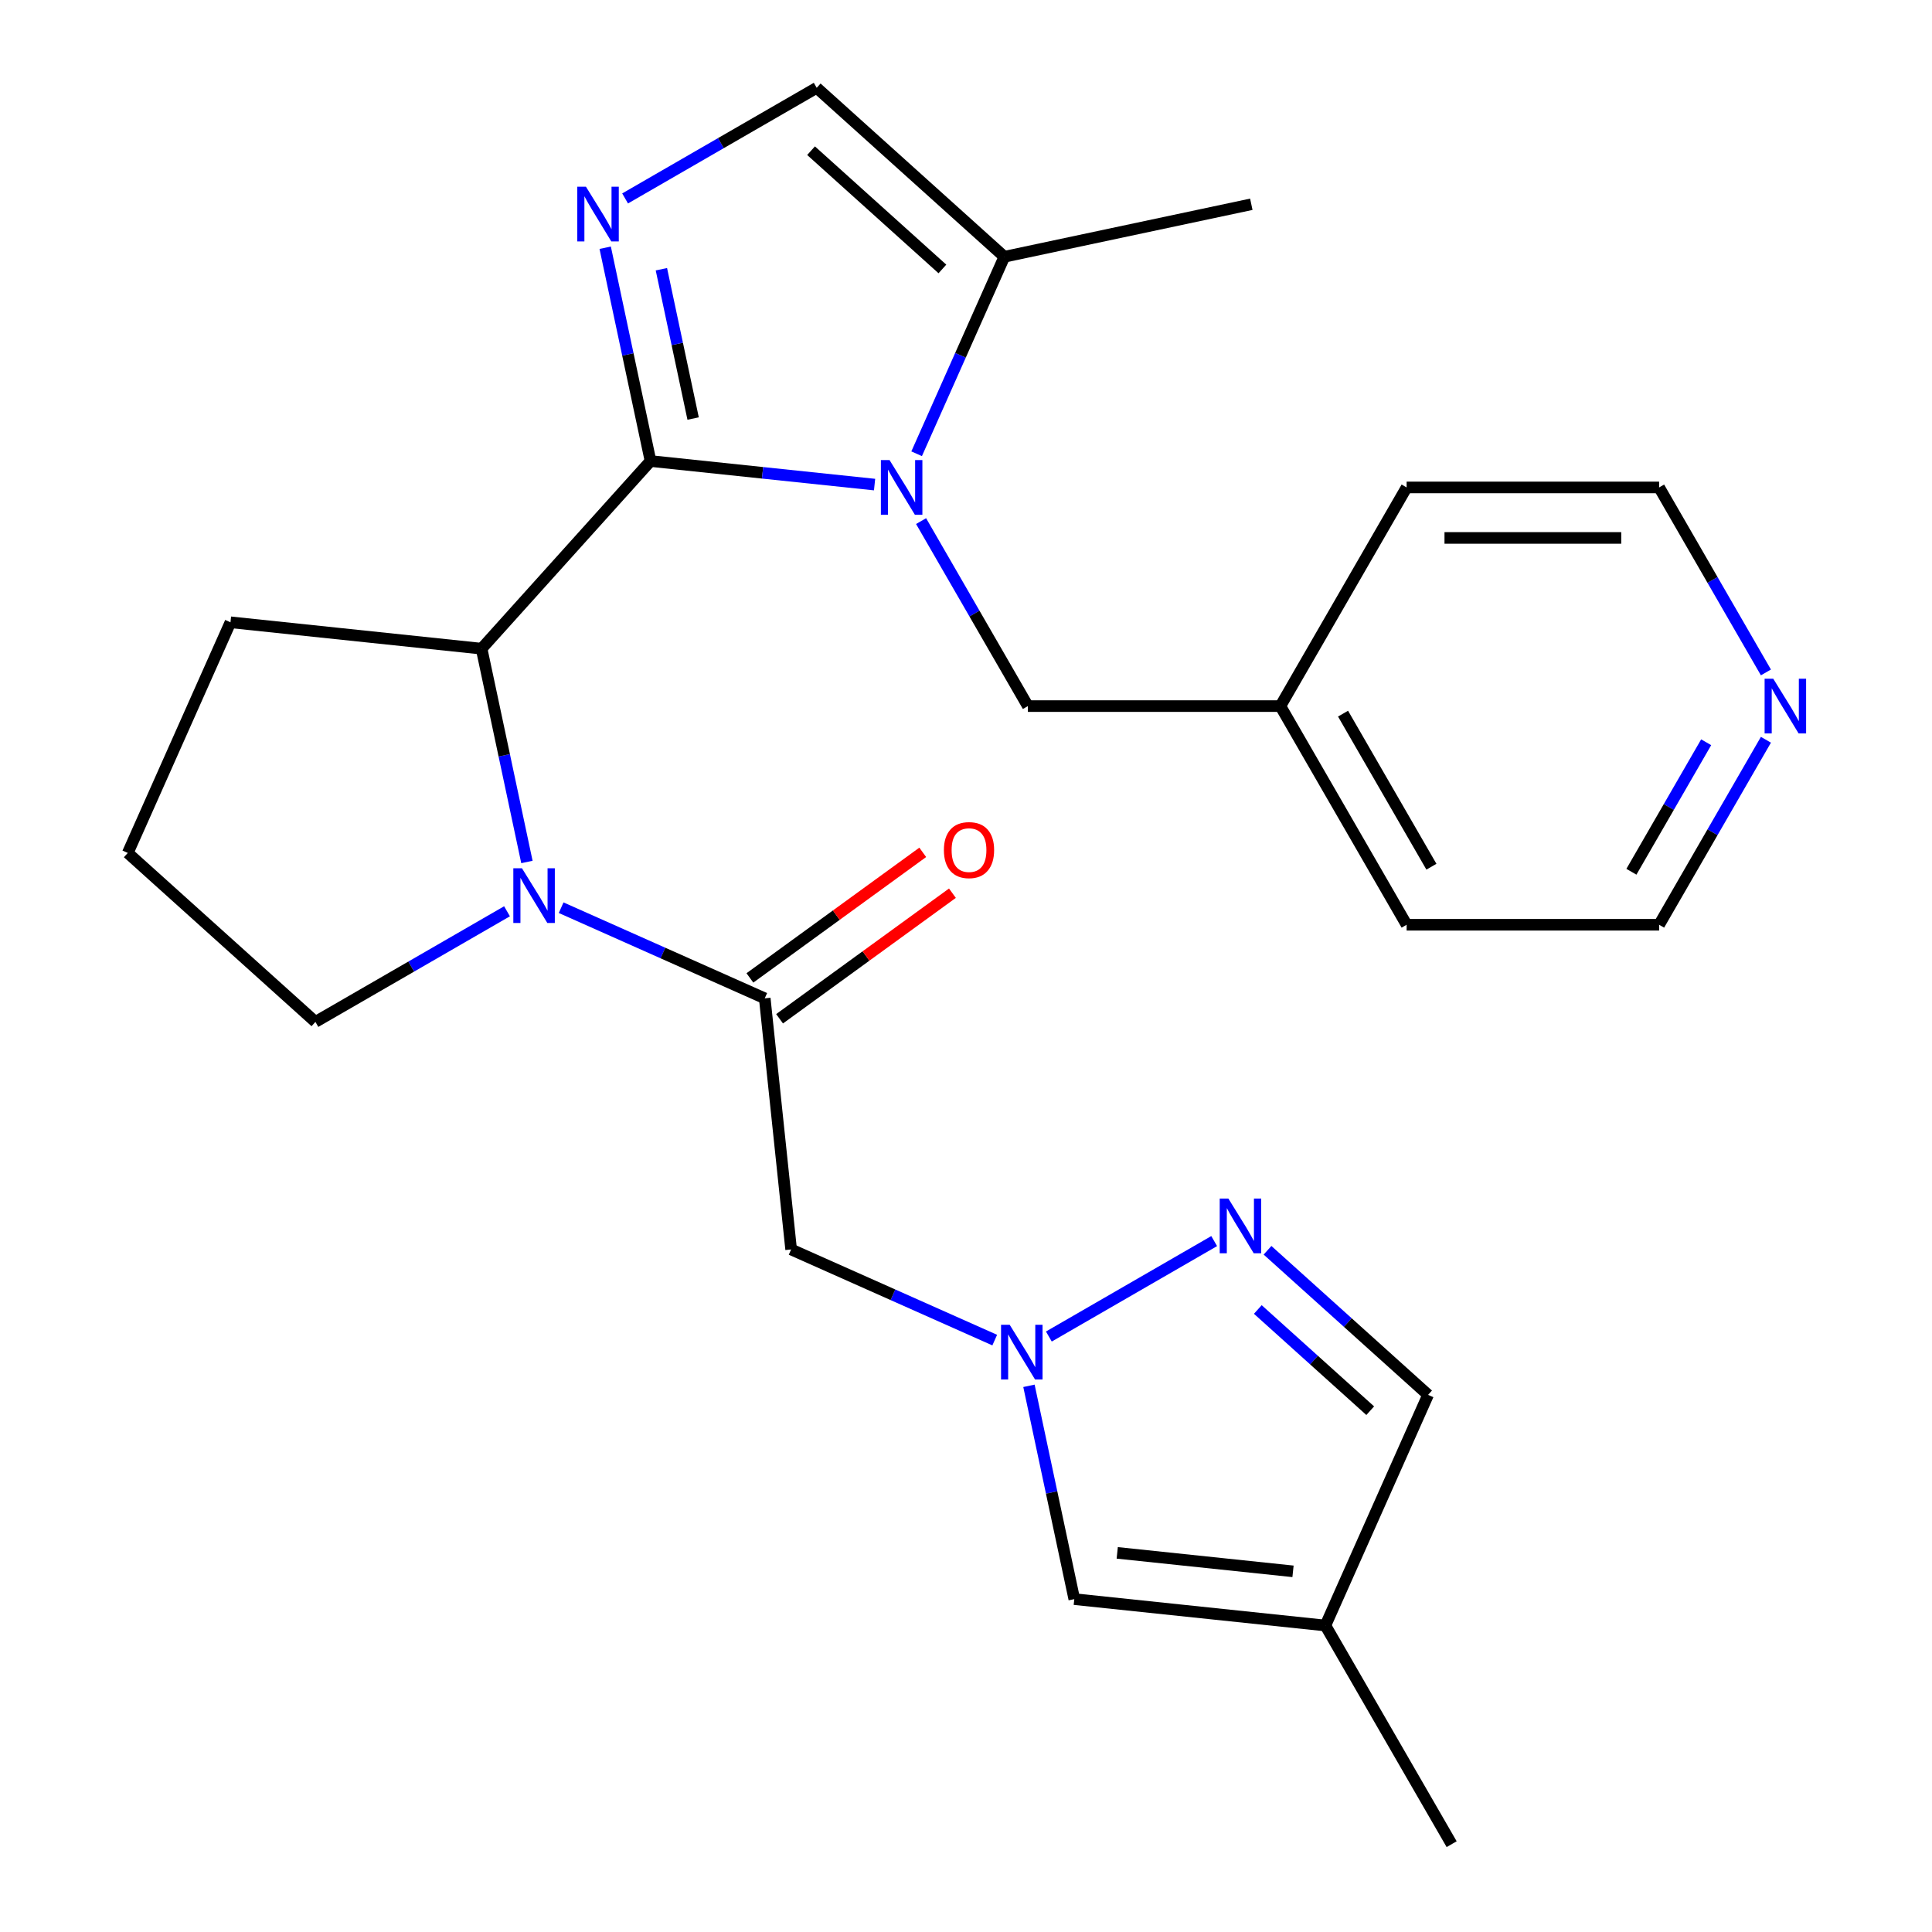 <?xml version='1.0' encoding='iso-8859-1'?>
<svg version='1.1' baseProfile='full'
              xmlns='http://www.w3.org/2000/svg'
                      xmlns:rdkit='http://www.rdkit.org/xml'
                      xmlns:xlink='http://www.w3.org/1999/xlink'
                  xml:space='preserve'
width='1000px' height='1000px' viewBox='0 0 1000 1000'>
<!-- END OF HEADER -->
<rect style='opacity:1.0;fill:#FFFFFF;stroke:none' width='1000' height='1000' x='0' y='0'> </rect>
<path class='bond-0' d='M 336.714,238.632 L 394.697,244.727' style='fill:none;fill-rule:evenodd;stroke:#000000;stroke-width:6px;stroke-linecap:butt;stroke-linejoin:miter;stroke-opacity:1' />
<path class='bond-0' d='M 394.697,244.727 L 452.68,250.821' style='fill:none;fill-rule:evenodd;stroke:#0000FF;stroke-width:6px;stroke-linecap:butt;stroke-linejoin:miter;stroke-opacity:1' />
<path class='bond-1' d='M 336.714,238.632 L 324.981,183.429' style='fill:none;fill-rule:evenodd;stroke:#000000;stroke-width:6px;stroke-linecap:butt;stroke-linejoin:miter;stroke-opacity:1' />
<path class='bond-1' d='M 324.981,183.429 L 313.247,128.226' style='fill:none;fill-rule:evenodd;stroke:#0000FF;stroke-width:6px;stroke-linecap:butt;stroke-linejoin:miter;stroke-opacity:1' />
<path class='bond-1' d='M 358.761,216.637 L 350.547,177.995' style='fill:none;fill-rule:evenodd;stroke:#000000;stroke-width:6px;stroke-linecap:butt;stroke-linejoin:miter;stroke-opacity:1' />
<path class='bond-1' d='M 350.547,177.995 L 342.334,139.353' style='fill:none;fill-rule:evenodd;stroke:#0000FF;stroke-width:6px;stroke-linecap:butt;stroke-linejoin:miter;stroke-opacity:1' />
<path class='bond-4' d='M 336.714,238.632 L 249.266,335.753' style='fill:none;fill-rule:evenodd;stroke:#000000;stroke-width:6px;stroke-linecap:butt;stroke-linejoin:miter;stroke-opacity:1' />
<path class='bond-8' d='M 474.447,234.866 L 497.145,183.884' style='fill:none;fill-rule:evenodd;stroke:#0000FF;stroke-width:6px;stroke-linecap:butt;stroke-linejoin:miter;stroke-opacity:1' />
<path class='bond-8' d='M 497.145,183.884 L 519.844,132.903' style='fill:none;fill-rule:evenodd;stroke:#000000;stroke-width:6px;stroke-linecap:butt;stroke-linejoin:miter;stroke-opacity:1' />
<path class='bond-12' d='M 476.749,269.72 L 504.391,317.597' style='fill:none;fill-rule:evenodd;stroke:#0000FF;stroke-width:6px;stroke-linecap:butt;stroke-linejoin:miter;stroke-opacity:1' />
<path class='bond-12' d='M 504.391,317.597 L 532.032,365.473' style='fill:none;fill-rule:evenodd;stroke:#000000;stroke-width:6px;stroke-linecap:butt;stroke-linejoin:miter;stroke-opacity:1' />
<path class='bond-9' d='M 323.55,102.712 L 373.136,74.083' style='fill:none;fill-rule:evenodd;stroke:#0000FF;stroke-width:6px;stroke-linecap:butt;stroke-linejoin:miter;stroke-opacity:1' />
<path class='bond-9' d='M 373.136,74.083 L 422.723,45.455' style='fill:none;fill-rule:evenodd;stroke:#000000;stroke-width:6px;stroke-linecap:butt;stroke-linejoin:miter;stroke-opacity:1' />
<path class='bond-2' d='M 272.734,446.159 L 261,390.956' style='fill:none;fill-rule:evenodd;stroke:#0000FF;stroke-width:6px;stroke-linecap:butt;stroke-linejoin:miter;stroke-opacity:1' />
<path class='bond-2' d='M 261,390.956 L 249.266,335.753' style='fill:none;fill-rule:evenodd;stroke:#000000;stroke-width:6px;stroke-linecap:butt;stroke-linejoin:miter;stroke-opacity:1' />
<path class='bond-3' d='M 290.445,469.823 L 343.137,493.283' style='fill:none;fill-rule:evenodd;stroke:#0000FF;stroke-width:6px;stroke-linecap:butt;stroke-linejoin:miter;stroke-opacity:1' />
<path class='bond-3' d='M 343.137,493.283 L 395.829,516.742' style='fill:none;fill-rule:evenodd;stroke:#000000;stroke-width:6px;stroke-linecap:butt;stroke-linejoin:miter;stroke-opacity:1' />
<path class='bond-16' d='M 262.431,471.673 L 212.844,500.302' style='fill:none;fill-rule:evenodd;stroke:#0000FF;stroke-width:6px;stroke-linecap:butt;stroke-linejoin:miter;stroke-opacity:1' />
<path class='bond-16' d='M 212.844,500.302 L 163.258,528.931' style='fill:none;fill-rule:evenodd;stroke:#000000;stroke-width:6px;stroke-linecap:butt;stroke-linejoin:miter;stroke-opacity:1' />
<path class='bond-7' d='M 395.829,516.742 L 409.489,646.715' style='fill:none;fill-rule:evenodd;stroke:#000000;stroke-width:6px;stroke-linecap:butt;stroke-linejoin:miter;stroke-opacity:1' />
<path class='bond-14' d='M 403.51,527.315 L 448.241,494.816' style='fill:none;fill-rule:evenodd;stroke:#000000;stroke-width:6px;stroke-linecap:butt;stroke-linejoin:miter;stroke-opacity:1' />
<path class='bond-14' d='M 448.241,494.816 L 492.973,462.317' style='fill:none;fill-rule:evenodd;stroke:#FF0000;stroke-width:6px;stroke-linecap:butt;stroke-linejoin:miter;stroke-opacity:1' />
<path class='bond-14' d='M 388.147,506.169 L 432.878,473.67' style='fill:none;fill-rule:evenodd;stroke:#000000;stroke-width:6px;stroke-linecap:butt;stroke-linejoin:miter;stroke-opacity:1' />
<path class='bond-14' d='M 432.878,473.67 L 477.609,441.171' style='fill:none;fill-rule:evenodd;stroke:#FF0000;stroke-width:6px;stroke-linecap:butt;stroke-linejoin:miter;stroke-opacity:1' />
<path class='bond-18' d='M 249.266,335.753 L 119.293,322.092' style='fill:none;fill-rule:evenodd;stroke:#000000;stroke-width:6px;stroke-linecap:butt;stroke-linejoin:miter;stroke-opacity:1' />
<path class='bond-5' d='M 514.872,693.635 L 462.181,670.175' style='fill:none;fill-rule:evenodd;stroke:#0000FF;stroke-width:6px;stroke-linecap:butt;stroke-linejoin:miter;stroke-opacity:1' />
<path class='bond-5' d='M 462.181,670.175 L 409.489,646.715' style='fill:none;fill-rule:evenodd;stroke:#000000;stroke-width:6px;stroke-linecap:butt;stroke-linejoin:miter;stroke-opacity:1' />
<path class='bond-6' d='M 542.887,691.784 L 628.457,642.381' style='fill:none;fill-rule:evenodd;stroke:#0000FF;stroke-width:6px;stroke-linecap:butt;stroke-linejoin:miter;stroke-opacity:1' />
<path class='bond-10' d='M 532.584,717.299 L 544.318,772.502' style='fill:none;fill-rule:evenodd;stroke:#0000FF;stroke-width:6px;stroke-linecap:butt;stroke-linejoin:miter;stroke-opacity:1' />
<path class='bond-10' d='M 544.318,772.502 L 556.051,827.705' style='fill:none;fill-rule:evenodd;stroke:#000000;stroke-width:6px;stroke-linecap:butt;stroke-linejoin:miter;stroke-opacity:1' />
<path class='bond-13' d='M 656.067,647.139 L 697.624,684.557' style='fill:none;fill-rule:evenodd;stroke:#0000FF;stroke-width:6px;stroke-linecap:butt;stroke-linejoin:miter;stroke-opacity:1' />
<path class='bond-13' d='M 697.624,684.557 L 739.181,721.975' style='fill:none;fill-rule:evenodd;stroke:#000000;stroke-width:6px;stroke-linecap:butt;stroke-linejoin:miter;stroke-opacity:1' />
<path class='bond-13' d='M 651.044,677.789 L 680.134,703.981' style='fill:none;fill-rule:evenodd;stroke:#0000FF;stroke-width:6px;stroke-linecap:butt;stroke-linejoin:miter;stroke-opacity:1' />
<path class='bond-13' d='M 680.134,703.981 L 709.224,730.174' style='fill:none;fill-rule:evenodd;stroke:#000000;stroke-width:6px;stroke-linecap:butt;stroke-linejoin:miter;stroke-opacity:1' />
<path class='bond-19' d='M 519.844,132.903 L 647.677,105.731' style='fill:none;fill-rule:evenodd;stroke:#000000;stroke-width:6px;stroke-linecap:butt;stroke-linejoin:miter;stroke-opacity:1' />
<path class='bond-26' d='M 519.844,132.903 L 422.723,45.455' style='fill:none;fill-rule:evenodd;stroke:#000000;stroke-width:6px;stroke-linecap:butt;stroke-linejoin:miter;stroke-opacity:1' />
<path class='bond-26' d='M 487.786,139.21 L 419.801,77.996' style='fill:none;fill-rule:evenodd;stroke:#000000;stroke-width:6px;stroke-linecap:butt;stroke-linejoin:miter;stroke-opacity:1' />
<path class='bond-11' d='M 556.051,827.705 L 686.025,841.365' style='fill:none;fill-rule:evenodd;stroke:#000000;stroke-width:6px;stroke-linecap:butt;stroke-linejoin:miter;stroke-opacity:1' />
<path class='bond-11' d='M 578.28,803.759 L 669.261,813.322' style='fill:none;fill-rule:evenodd;stroke:#000000;stroke-width:6px;stroke-linecap:butt;stroke-linejoin:miter;stroke-opacity:1' />
<path class='bond-20' d='M 686.025,841.365 L 751.369,954.545' style='fill:none;fill-rule:evenodd;stroke:#000000;stroke-width:6px;stroke-linecap:butt;stroke-linejoin:miter;stroke-opacity:1' />
<path class='bond-29' d='M 686.025,841.365 L 739.181,721.975' style='fill:none;fill-rule:evenodd;stroke:#000000;stroke-width:6px;stroke-linecap:butt;stroke-linejoin:miter;stroke-opacity:1' />
<path class='bond-17' d='M 532.032,365.473 L 662.721,365.473' style='fill:none;fill-rule:evenodd;stroke:#000000;stroke-width:6px;stroke-linecap:butt;stroke-linejoin:miter;stroke-opacity:1' />
<path class='bond-15' d='M 914.038,382.9 L 886.396,430.777' style='fill:none;fill-rule:evenodd;stroke:#0000FF;stroke-width:6px;stroke-linecap:butt;stroke-linejoin:miter;stroke-opacity:1' />
<path class='bond-15' d='M 886.396,430.777 L 858.755,478.653' style='fill:none;fill-rule:evenodd;stroke:#000000;stroke-width:6px;stroke-linecap:butt;stroke-linejoin:miter;stroke-opacity:1' />
<path class='bond-15' d='M 883.109,384.194 L 863.76,417.708' style='fill:none;fill-rule:evenodd;stroke:#0000FF;stroke-width:6px;stroke-linecap:butt;stroke-linejoin:miter;stroke-opacity:1' />
<path class='bond-15' d='M 863.76,417.708 L 844.411,451.221' style='fill:none;fill-rule:evenodd;stroke:#000000;stroke-width:6px;stroke-linecap:butt;stroke-linejoin:miter;stroke-opacity:1' />
<path class='bond-28' d='M 914.038,348.046 L 886.396,300.169' style='fill:none;fill-rule:evenodd;stroke:#0000FF;stroke-width:6px;stroke-linecap:butt;stroke-linejoin:miter;stroke-opacity:1' />
<path class='bond-28' d='M 886.396,300.169 L 858.755,252.293' style='fill:none;fill-rule:evenodd;stroke:#000000;stroke-width:6px;stroke-linecap:butt;stroke-linejoin:miter;stroke-opacity:1' />
<path class='bond-27' d='M 163.258,528.931 L 66.137,441.483' style='fill:none;fill-rule:evenodd;stroke:#000000;stroke-width:6px;stroke-linecap:butt;stroke-linejoin:miter;stroke-opacity:1' />
<path class='bond-24' d='M 662.721,365.473 L 728.066,252.293' style='fill:none;fill-rule:evenodd;stroke:#000000;stroke-width:6px;stroke-linecap:butt;stroke-linejoin:miter;stroke-opacity:1' />
<path class='bond-25' d='M 662.721,365.473 L 728.066,478.653' style='fill:none;fill-rule:evenodd;stroke:#000000;stroke-width:6px;stroke-linecap:butt;stroke-linejoin:miter;stroke-opacity:1' />
<path class='bond-25' d='M 695.159,369.381 L 740.9,448.607' style='fill:none;fill-rule:evenodd;stroke:#000000;stroke-width:6px;stroke-linecap:butt;stroke-linejoin:miter;stroke-opacity:1' />
<path class='bond-21' d='M 119.293,322.092 L 66.137,441.483' style='fill:none;fill-rule:evenodd;stroke:#000000;stroke-width:6px;stroke-linecap:butt;stroke-linejoin:miter;stroke-opacity:1' />
<path class='bond-22' d='M 858.755,478.653 L 728.066,478.653' style='fill:none;fill-rule:evenodd;stroke:#000000;stroke-width:6px;stroke-linecap:butt;stroke-linejoin:miter;stroke-opacity:1' />
<path class='bond-23' d='M 858.755,252.293 L 728.066,252.293' style='fill:none;fill-rule:evenodd;stroke:#000000;stroke-width:6px;stroke-linecap:butt;stroke-linejoin:miter;stroke-opacity:1' />
<path class='bond-23' d='M 839.151,278.431 L 747.669,278.431' style='fill:none;fill-rule:evenodd;stroke:#000000;stroke-width:6px;stroke-linecap:butt;stroke-linejoin:miter;stroke-opacity:1' />
<path  class='atom-1' d='M 460.427 238.133
L 469.707 253.133
Q 470.627 254.613, 472.107 257.293
Q 473.587 259.973, 473.667 260.133
L 473.667 238.133
L 477.427 238.133
L 477.427 266.453
L 473.547 266.453
L 463.587 250.053
Q 462.427 248.133, 461.187 245.933
Q 459.987 243.733, 459.627 243.053
L 459.627 266.453
L 455.947 266.453
L 455.947 238.133
L 460.427 238.133
' fill='#0000FF'/>
<path  class='atom-2' d='M 303.283 96.639
L 312.563 111.639
Q 313.483 113.119, 314.963 115.799
Q 316.443 118.479, 316.523 118.639
L 316.523 96.639
L 320.283 96.639
L 320.283 124.959
L 316.403 124.959
L 306.443 108.559
Q 305.283 106.639, 304.043 104.439
Q 302.843 102.239, 302.483 101.559
L 302.483 124.959
L 298.803 124.959
L 298.803 96.639
L 303.283 96.639
' fill='#0000FF'/>
<path  class='atom-3' d='M 270.178 449.426
L 279.458 464.426
Q 280.378 465.906, 281.858 468.586
Q 283.338 471.266, 283.418 471.426
L 283.418 449.426
L 287.178 449.426
L 287.178 477.746
L 283.298 477.746
L 273.338 461.346
Q 272.178 459.426, 270.938 457.226
Q 269.738 455.026, 269.378 454.346
L 269.378 477.746
L 265.698 477.746
L 265.698 449.426
L 270.178 449.426
' fill='#0000FF'/>
<path  class='atom-6' d='M 522.62 685.712
L 531.9 700.712
Q 532.82 702.192, 534.3 704.872
Q 535.78 707.552, 535.86 707.712
L 535.86 685.712
L 539.62 685.712
L 539.62 714.032
L 535.74 714.032
L 525.78 697.632
Q 524.62 695.712, 523.38 693.512
Q 522.18 691.312, 521.82 690.632
L 521.82 714.032
L 518.14 714.032
L 518.14 685.712
L 522.62 685.712
' fill='#0000FF'/>
<path  class='atom-7' d='M 635.8 620.367
L 645.08 635.367
Q 646 636.847, 647.48 639.527
Q 648.96 642.207, 649.04 642.367
L 649.04 620.367
L 652.8 620.367
L 652.8 648.687
L 648.92 648.687
L 638.96 632.287
Q 637.8 630.367, 636.56 628.167
Q 635.36 625.967, 635 625.287
L 635 648.687
L 631.32 648.687
L 631.32 620.367
L 635.8 620.367
' fill='#0000FF'/>
<path  class='atom-15' d='M 488.558 440.005
Q 488.558 433.205, 491.918 429.405
Q 495.278 425.605, 501.558 425.605
Q 507.838 425.605, 511.198 429.405
Q 514.558 433.205, 514.558 440.005
Q 514.558 446.885, 511.158 450.805
Q 507.758 454.685, 501.558 454.685
Q 495.318 454.685, 491.918 450.805
Q 488.558 446.925, 488.558 440.005
M 501.558 451.485
Q 505.878 451.485, 508.198 448.605
Q 510.558 445.685, 510.558 440.005
Q 510.558 434.445, 508.198 431.645
Q 505.878 428.805, 501.558 428.805
Q 497.238 428.805, 494.878 431.605
Q 492.558 434.405, 492.558 440.005
Q 492.558 445.725, 494.878 448.605
Q 497.238 451.485, 501.558 451.485
' fill='#FF0000'/>
<path  class='atom-16' d='M 917.839 351.313
L 927.119 366.313
Q 928.039 367.793, 929.519 370.473
Q 930.999 373.153, 931.079 373.313
L 931.079 351.313
L 934.839 351.313
L 934.839 379.633
L 930.959 379.633
L 920.999 363.233
Q 919.839 361.313, 918.599 359.113
Q 917.399 356.913, 917.039 356.233
L 917.039 379.633
L 913.359 379.633
L 913.359 351.313
L 917.839 351.313
' fill='#0000FF'/>
</svg>
